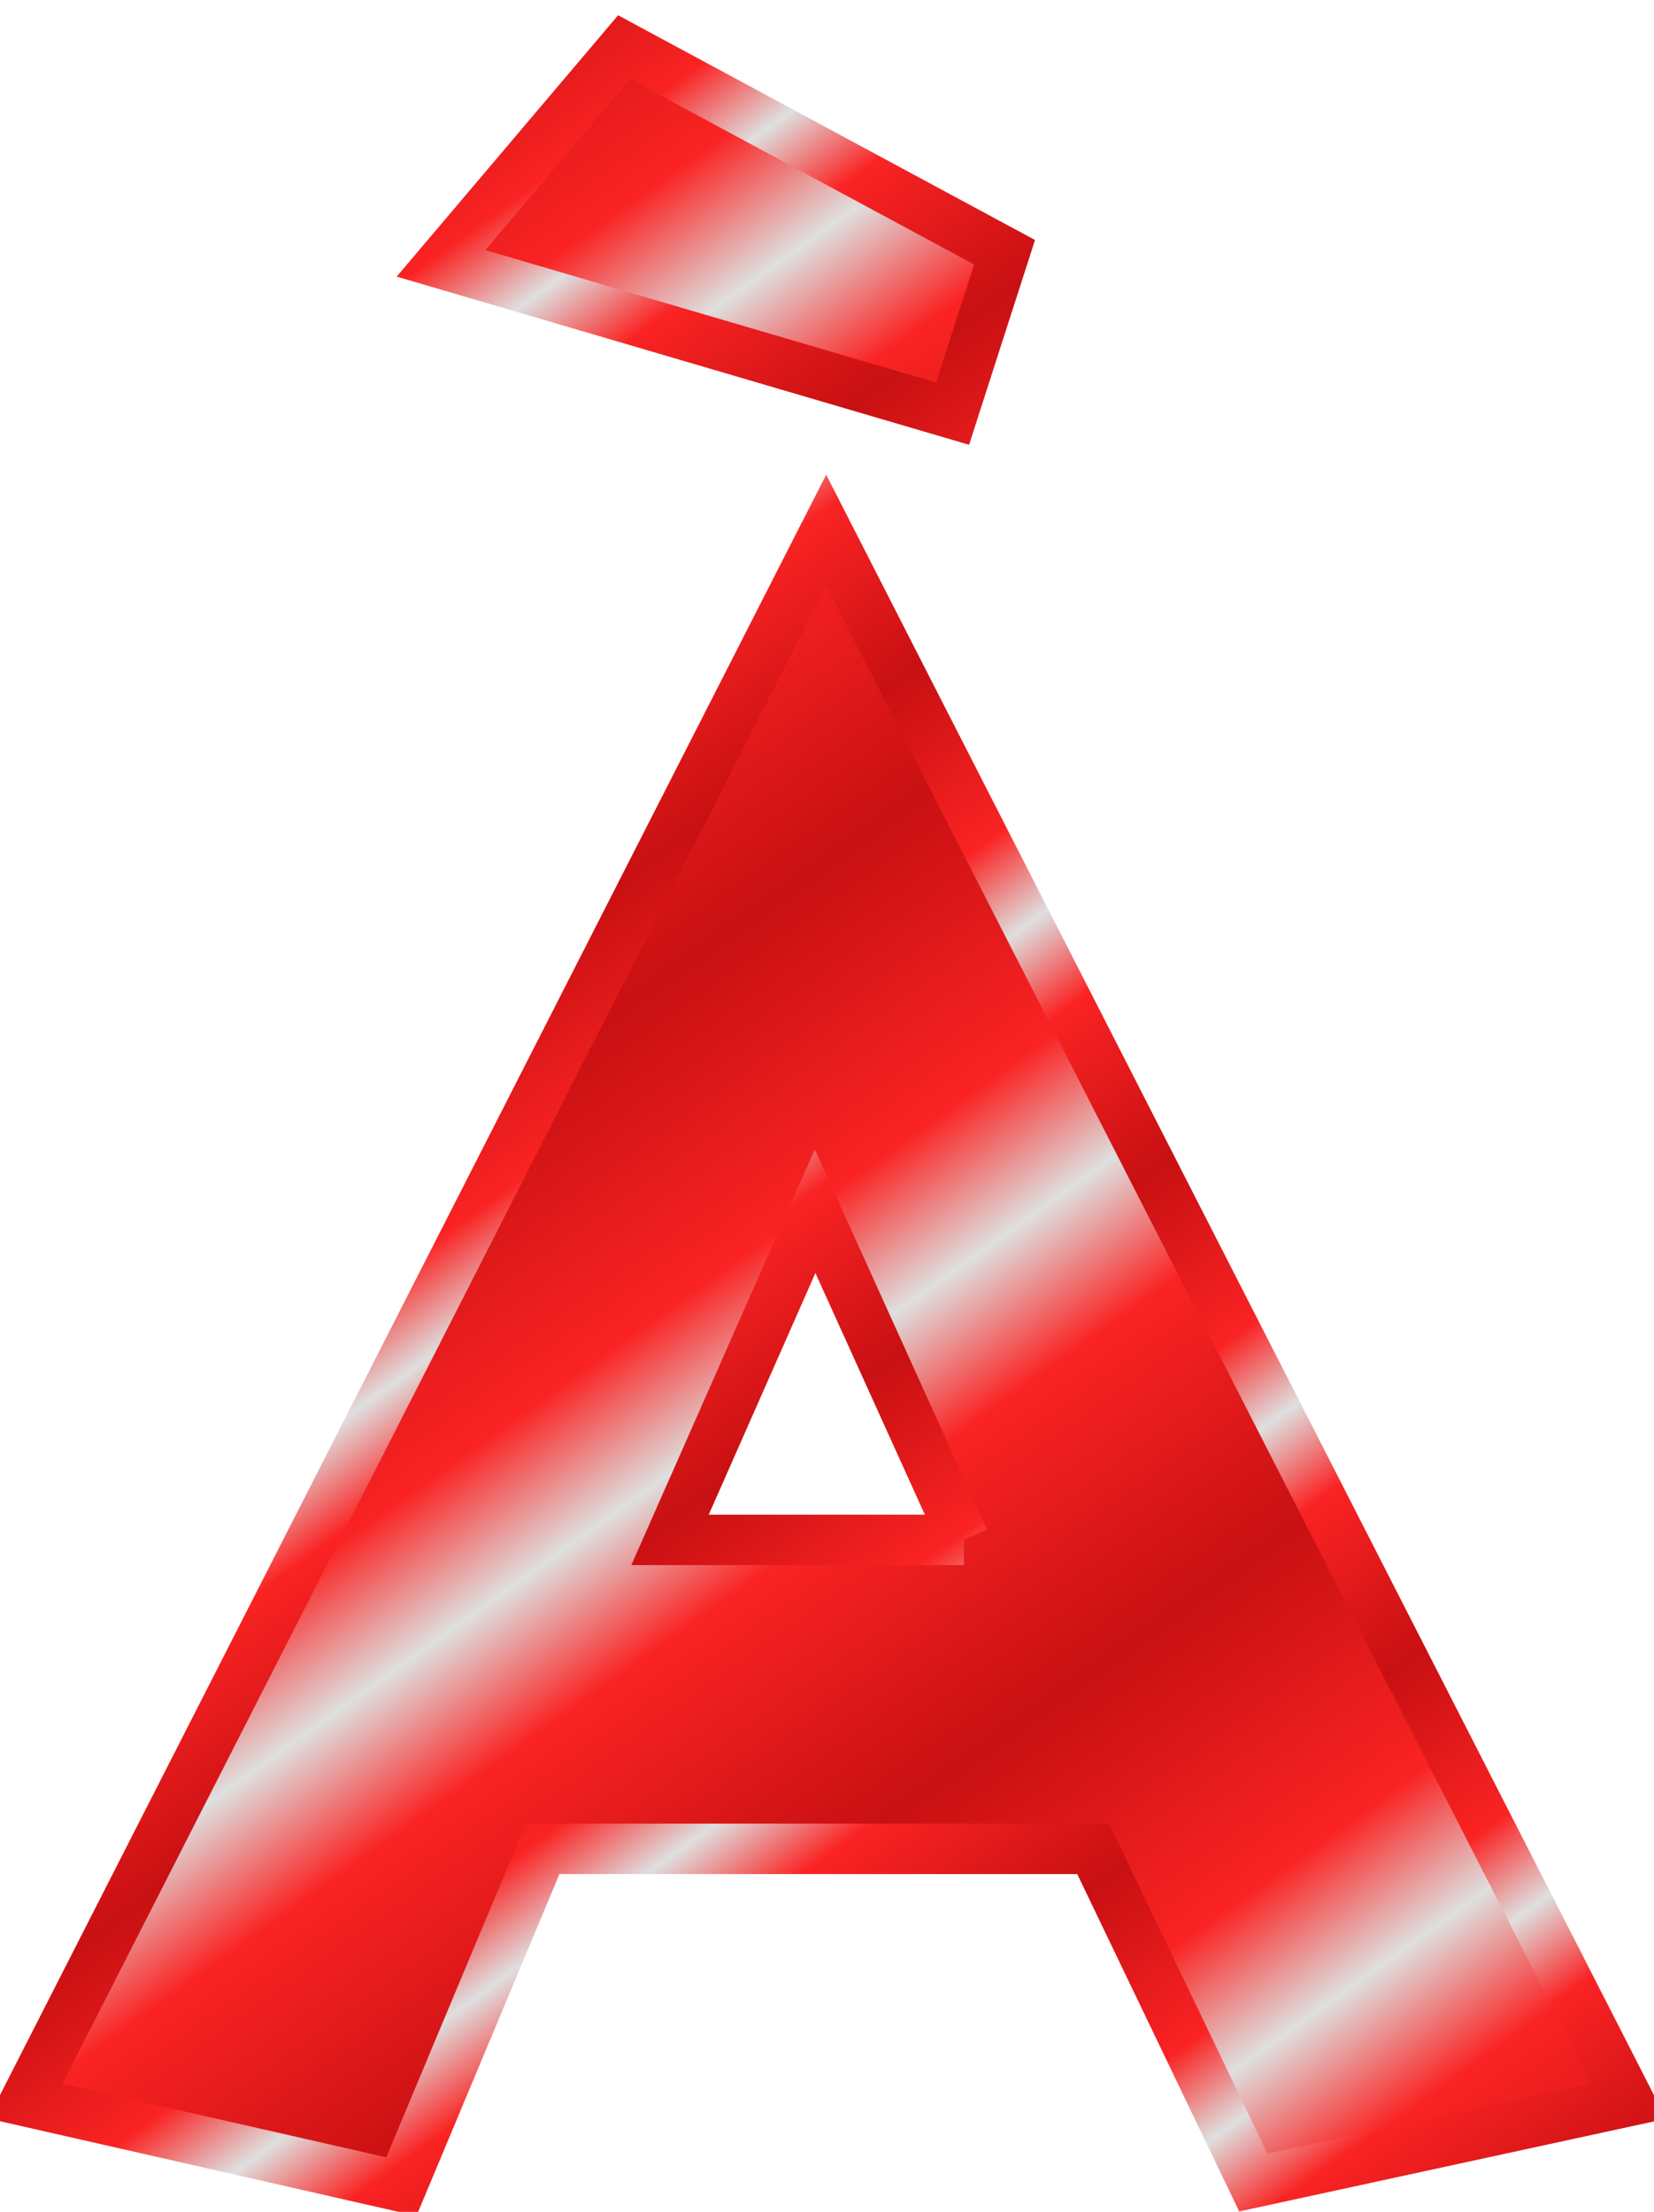 <svg xmlns="http://www.w3.org/2000/svg" xmlns:xlink="http://www.w3.org/1999/xlink" viewBox="0 0 65.563 87.691" version="1.0"><defs><linearGradient id="d" y2="74.704" xlink:href="#a" spreadMethod="reflect" gradientUnits="userSpaceOnUse" x2="68.138" gradientTransform="translate(234.47 -279.47)" y1="65.935" x1="61.794"/><linearGradient id="e" y2="67.469" xlink:href="#a" spreadMethod="reflect" gradientUnits="userSpaceOnUse" x2="45.681" gradientTransform="translate(247.28 -253.85)" y1="54.347" x1="36.311"/><linearGradient id="a"><stop offset="0" stop-color="#c81012"/><stop offset=".667" stop-color="#fa2323"/><stop offset="1" stop-color="#dfdfdf"/></linearGradient><linearGradient id="c" y2="67.469" xlink:href="#a" spreadMethod="reflect" gradientUnits="userSpaceOnUse" x2="45.681" gradientTransform="translate(288.81 316.19)" y1="54.347" x1="36.311"/><linearGradient id="b" y2="74.704" xlink:href="#a" spreadMethod="reflect" gradientUnits="userSpaceOnUse" x2="68.138" gradientTransform="translate(276 290.57)" y1="65.935" x1="61.794"/></defs><g stroke-width="2"><path d="M384.47 399.98l-14.88 3.23-6.35-13.23h-21.82l-5.6 13.39-14.91-3.39 31.75-62.28 31.81 62.28zm-26.35-22.25l-5.9-13.03-5.75 13.03h11.65z" stroke="url(#b)" fill="url(#c)" transform="translate(-319.91 -316.68)"/><path d="M344.65 318.55l15.08 8.13-2.06 6.4-20.28-5.96 7.26-8.57z" color="#000" stroke="url(#d)" fill="url(#e)" transform="translate(-319.91 -316.68)"/></g></svg>